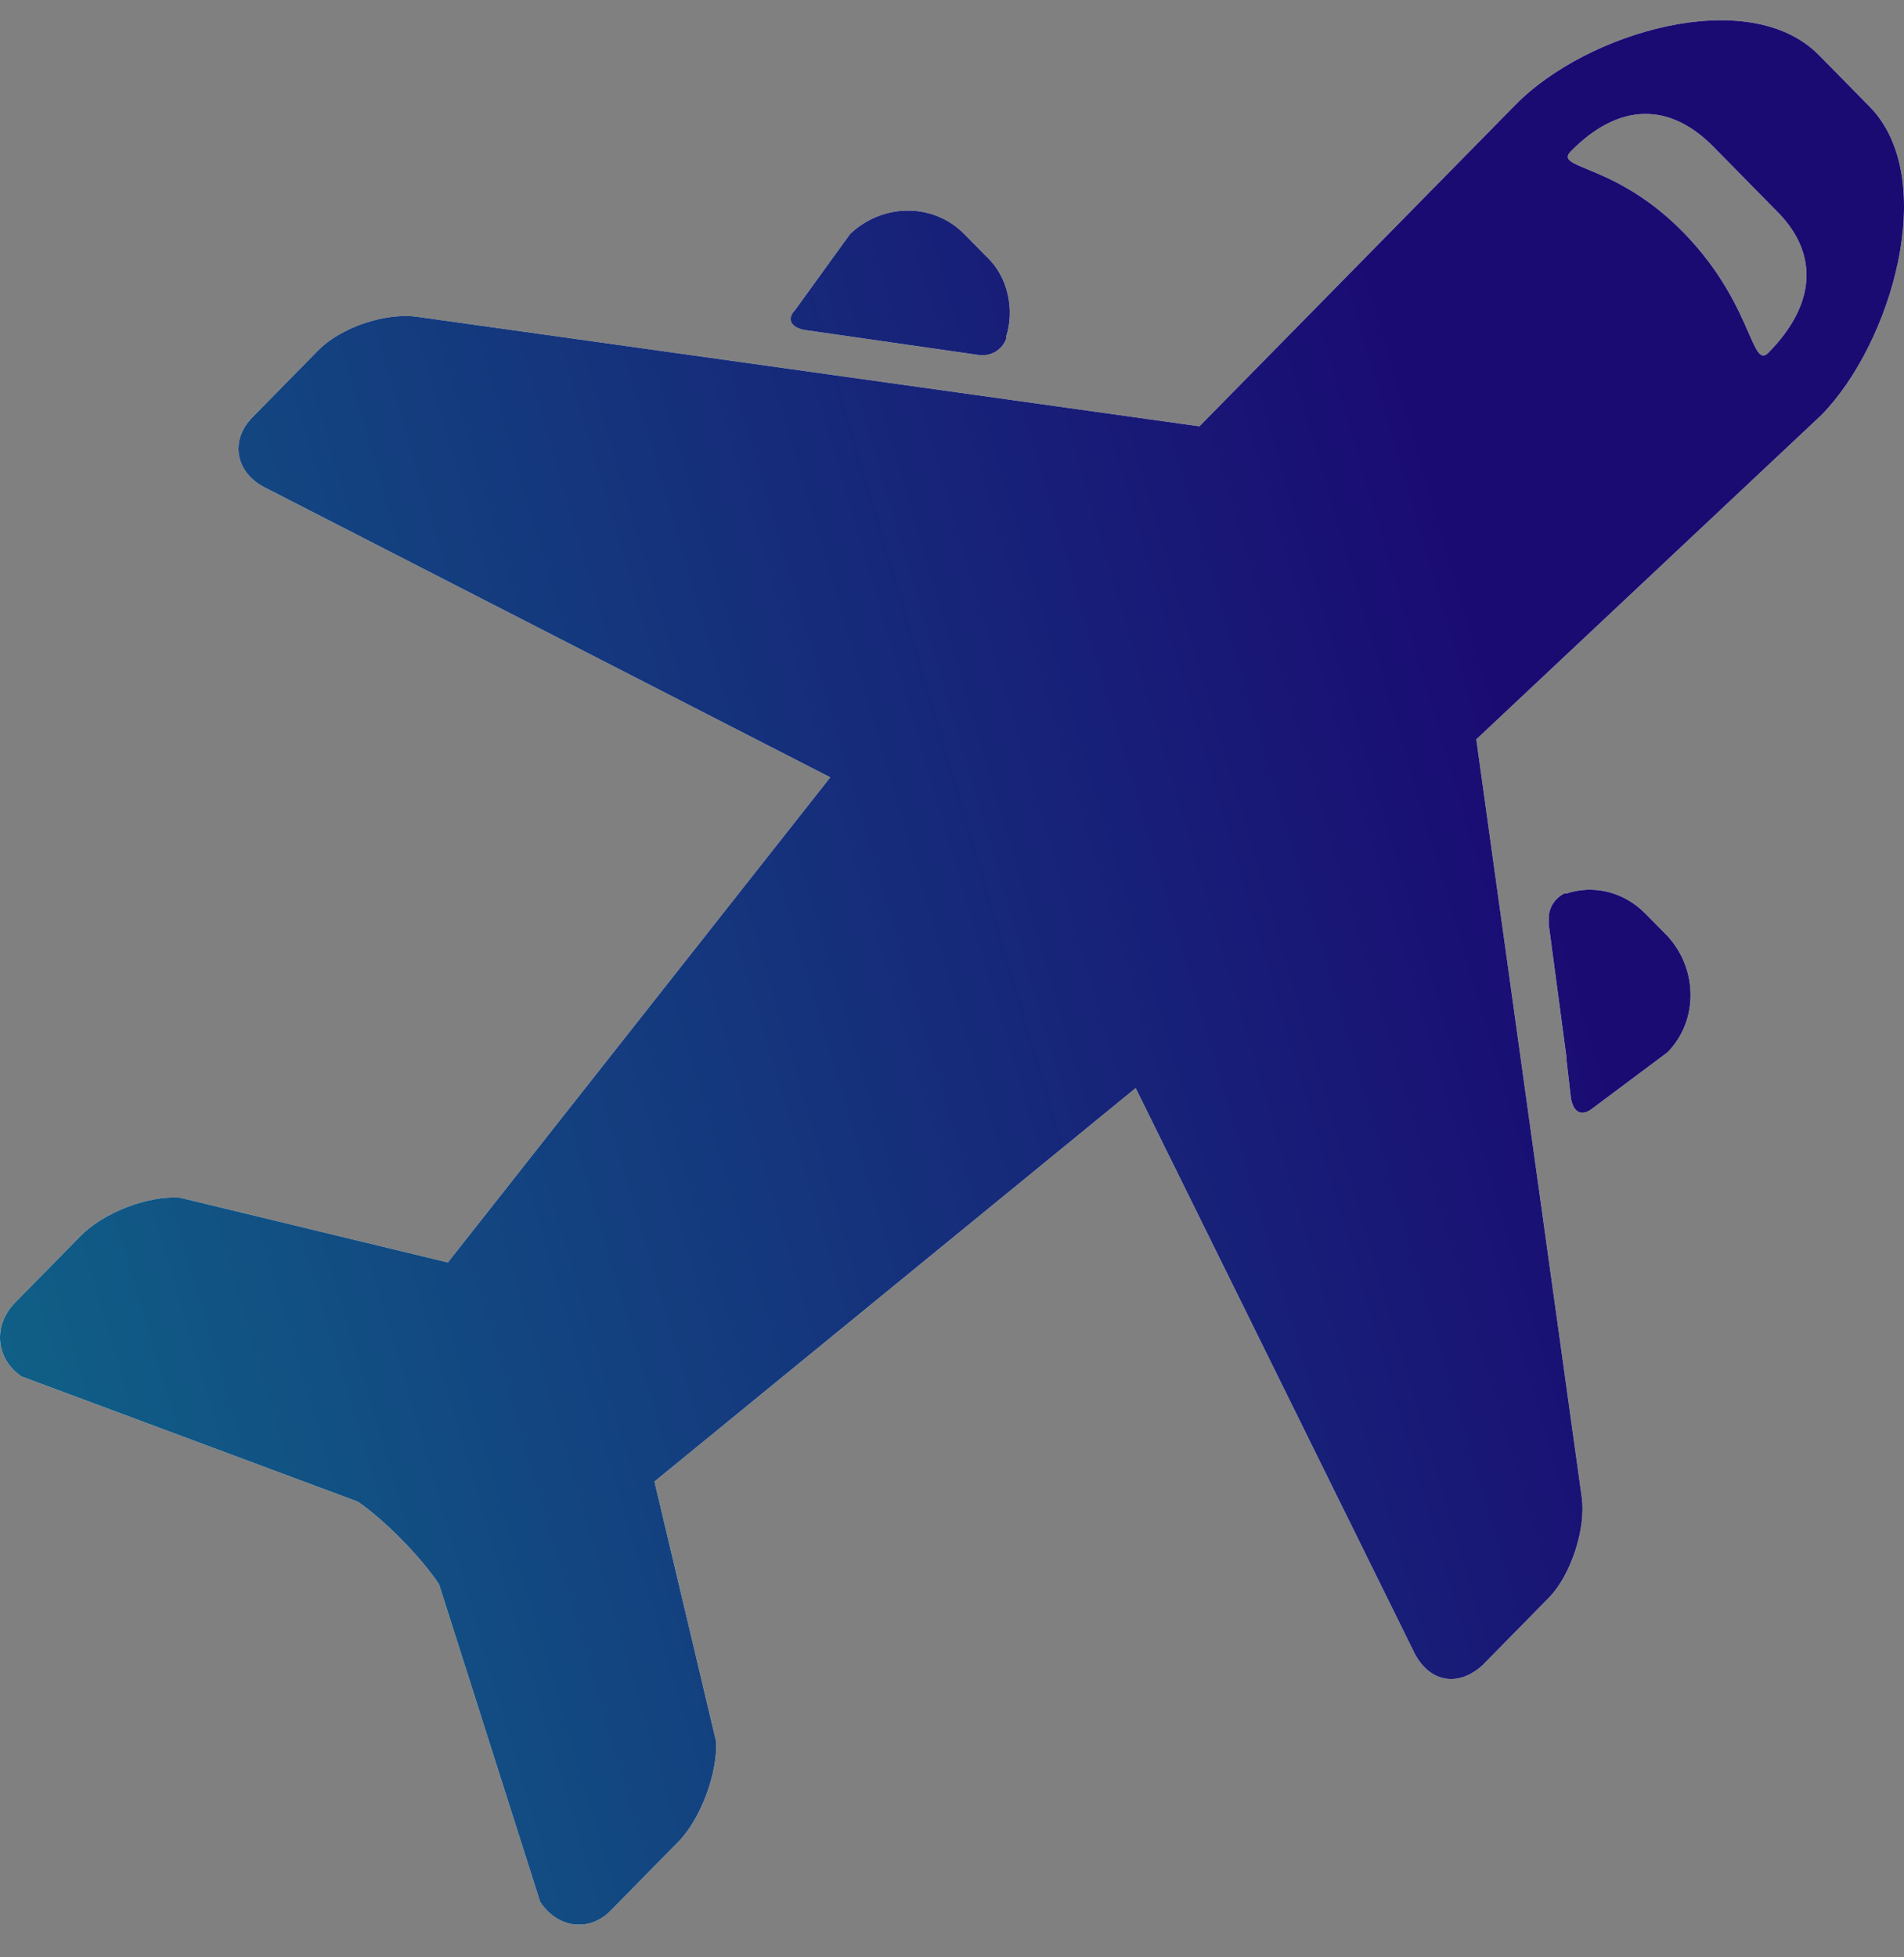 <svg width="36" height="37" viewBox="0 0 36 37" fill="none" xmlns="http://www.w3.org/2000/svg">
<rect x="0" y="0" width="36" height="37" fill="#808080" stroke="none"/>
<path fill-rule="evenodd" clip-rule="evenodd" d="M34.394 1.044L35.35 2.016L35.35 2.016C36.68 3.369 35.766 6.496 34.436 7.848L27.913 13.976L29.907 28.302C29.991 28.893 29.7 29.781 29.284 30.203L28.038 31.471C27.581 31.894 27.041 31.809 26.75 31.26L21.473 20.568L12.374 28.006L13.537 32.908C13.579 33.5 13.247 34.387 12.831 34.81L11.585 36.077C11.169 36.542 10.546 36.458 10.213 35.951L8.302 29.95C7.97 29.443 7.263 28.724 6.765 28.386L0.408 26.02C-0.091 25.682 -0.132 25.048 0.283 24.625L1.53 23.357C1.945 22.935 2.776 22.597 3.399 22.639L8.468 23.864L15.698 14.694L4.978 9.2C4.438 8.904 4.355 8.313 4.771 7.89L6.017 6.622C6.432 6.2 7.264 5.904 7.887 5.988L22.678 8.059L28.661 1.974C29.99 0.621 33.065 -0.308 34.394 1.044ZM33.062 6.293C33.217 6.647 33.291 6.816 33.439 6.665L33.439 6.665C34.353 5.735 34.394 4.763 33.563 3.96L32.4 2.777C31.569 1.932 30.614 1.932 29.7 2.861C29.554 3.01 29.696 3.069 30.011 3.199C30.413 3.365 31.096 3.648 31.819 4.383C32.554 5.131 32.87 5.854 33.062 6.293ZM15.241 6.242L18.481 6.707C18.731 6.749 18.938 6.622 19.022 6.411V6.369C19.188 5.862 19.063 5.228 18.648 4.847L18.232 4.425C17.651 3.833 16.695 3.833 16.072 4.425L15.033 5.861C14.867 6.031 14.95 6.2 15.241 6.242ZM31.112 17.272C30.697 16.849 30.115 16.722 29.617 16.891H29.575C29.409 16.976 29.284 17.145 29.284 17.356V17.483L29.617 19.976V20.018L29.7 20.737C29.741 21.033 29.908 21.117 30.115 20.948L31.528 19.892C32.11 19.3 32.11 18.328 31.528 17.694L31.112 17.272Z" fill="white"/>
<path fill-rule="evenodd" clip-rule="evenodd" d="M34.394 1.044L35.35 2.016L35.35 2.016C36.68 3.369 35.766 6.496 34.436 7.848L27.913 13.976L29.907 28.302C29.991 28.893 29.7 29.781 29.284 30.203L28.038 31.471C27.581 31.894 27.041 31.809 26.75 31.26L21.473 20.568L12.374 28.006L13.537 32.908C13.579 33.5 13.247 34.387 12.831 34.81L11.585 36.077C11.169 36.542 10.546 36.458 10.213 35.951L8.302 29.95C7.97 29.443 7.263 28.724 6.765 28.386L0.408 26.02C-0.091 25.682 -0.132 25.048 0.283 24.625L1.53 23.357C1.945 22.935 2.776 22.597 3.399 22.639L8.468 23.864L15.698 14.694L4.978 9.2C4.438 8.904 4.355 8.313 4.771 7.89L6.017 6.622C6.432 6.2 7.264 5.904 7.887 5.988L22.678 8.059L28.661 1.974C29.99 0.621 33.065 -0.308 34.394 1.044ZM33.062 6.293C33.217 6.647 33.291 6.816 33.439 6.665L33.439 6.665C34.353 5.735 34.394 4.763 33.563 3.96L32.4 2.777C31.569 1.932 30.614 1.932 29.7 2.861C29.554 3.01 29.696 3.069 30.011 3.199C30.413 3.365 31.096 3.648 31.819 4.383C32.554 5.131 32.87 5.854 33.062 6.293ZM15.241 6.242L18.481 6.707C18.731 6.749 18.938 6.622 19.022 6.411V6.369C19.188 5.862 19.063 5.228 18.648 4.847L18.232 4.425C17.651 3.833 16.695 3.833 16.072 4.425L15.033 5.861C14.867 6.031 14.95 6.2 15.241 6.242ZM31.112 17.272C30.697 16.849 30.115 16.722 29.617 16.891H29.575C29.409 16.976 29.284 17.145 29.284 17.356V17.483L29.617 19.976V20.018L29.7 20.737C29.741 21.033 29.908 21.117 30.115 20.948L31.528 19.892C32.11 19.3 32.11 18.328 31.528 17.694L31.112 17.272Z" fill="url(#paint0_linear_38_1545)"/>
<defs>
<linearGradient id="paint0_linear_38_1545" x1="-0.946" y1="49.187" x2="35.778" y2="38.353" gradientUnits="userSpaceOnUse">
<stop stop-color="#0D748B"/>
<stop offset="1" stop-color="#1A0B73"/>
</linearGradient>
</defs>
</svg>
